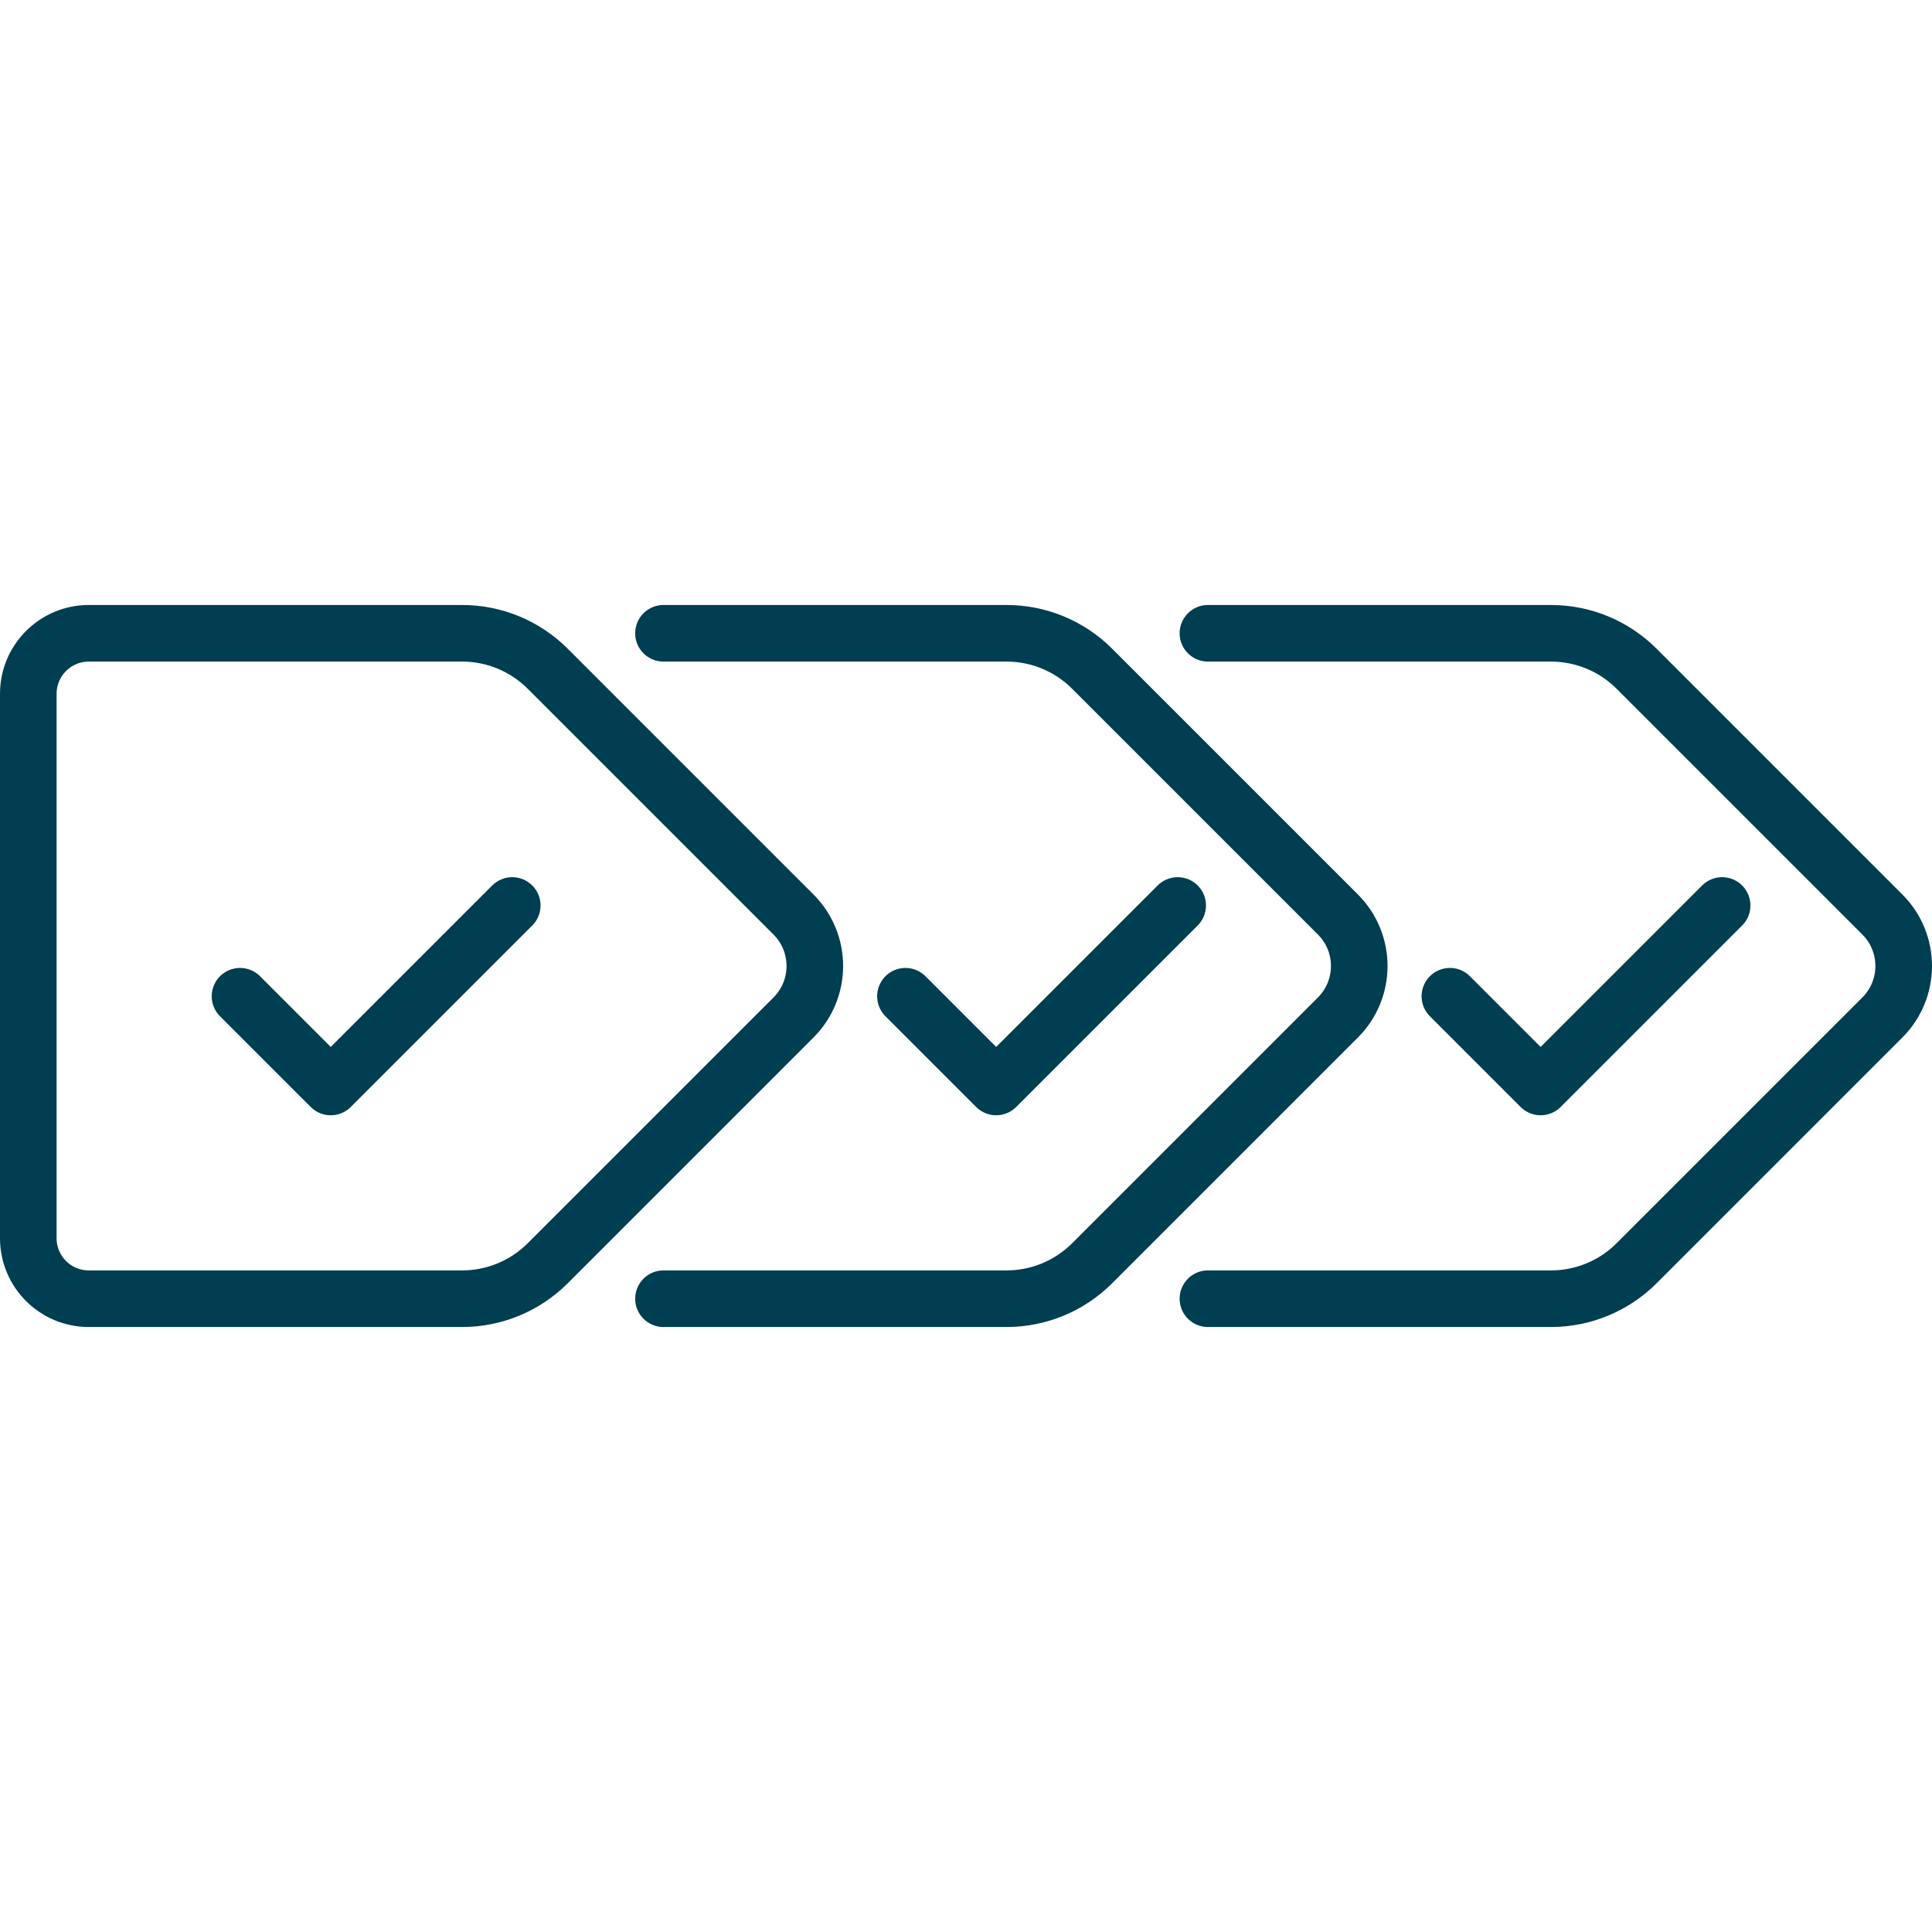 <?xml version="1.0" encoding="UTF-8"?>
<svg xmlns="http://www.w3.org/2000/svg" xmlns:svg="http://www.w3.org/2000/svg" xmlns:xlink="http://www.w3.org/1999/xlink" id="svg1590" version="1.1" viewBox="0 0 682.67 682.67">
  <defs>
    <style>
      .st0, .st1 {
        fill: none;
      }

      .st1 {
        stroke: #003e52;
        stroke-linecap: round;
        stroke-linejoin: round;
        stroke-width: 20px;
      }

      .st2 {
        clip-path: url(#clippath);
      }
    </style>
    <clipPath id="clippath">
      <rect class="st0" width="682.67" height="682.67"></rect>
    </clipPath>
  </defs>
  <g id="g1596">
    <g id="g1598">
      <g class="st2">
        <g id="g1600">
          <g id="g1606">
            <path id="path1608" class="st1" d="M163.29,458.9H31.38c-11.81,0-21.38-9.57-21.38-21.37v-192.38c0-11.81,9.57-21.38,21.38-21.38h131.92c11.34,0,22.21,4.5,30.23,12.52l86.85,86.85c10.05,10.05,10.05,26.34,0,36.39l-86.85,86.85c-8.02,8.02-18.89,12.52-30.23,12.52Z"></path>
          </g>
          <g id="g1610">
            <path id="path1612" class="st1" d="M84.81,352.02l32.06,32.06,64.13-64.13"></path>
          </g>
          <g id="g1614">
            <path id="path1616" class="st1" d="M234.44,223.77h121.23c11.34,0,22.21,4.5,30.23,12.52l86.85,86.85c10.05,10.05,10.05,26.34,0,36.39l-86.85,86.85c-8.02,8.02-18.89,12.52-30.23,12.52h-121.23"></path>
          </g>
          <g id="g1618">
            <path id="path1620" class="st1" d="M319.94,352.02l32.06,32.06,64.13-64.13"></path>
          </g>
          <g id="g1622">
            <path id="path1624" class="st1" d="M426.82,223.77h121.23c11.34,0,22.21,4.5,30.23,12.52l86.85,86.85c10.05,10.05,10.05,26.34,0,36.39l-86.85,86.85c-8.02,8.02-18.89,12.52-30.23,12.52h-121.23"></path>
          </g>
          <g id="g1626">
            <path id="path1628" class="st1" d="M512.32,352.02l32.06,32.06,64.13-64.13"></path>
          </g>
        </g>
      </g>
    </g>
  </g>
</svg>

